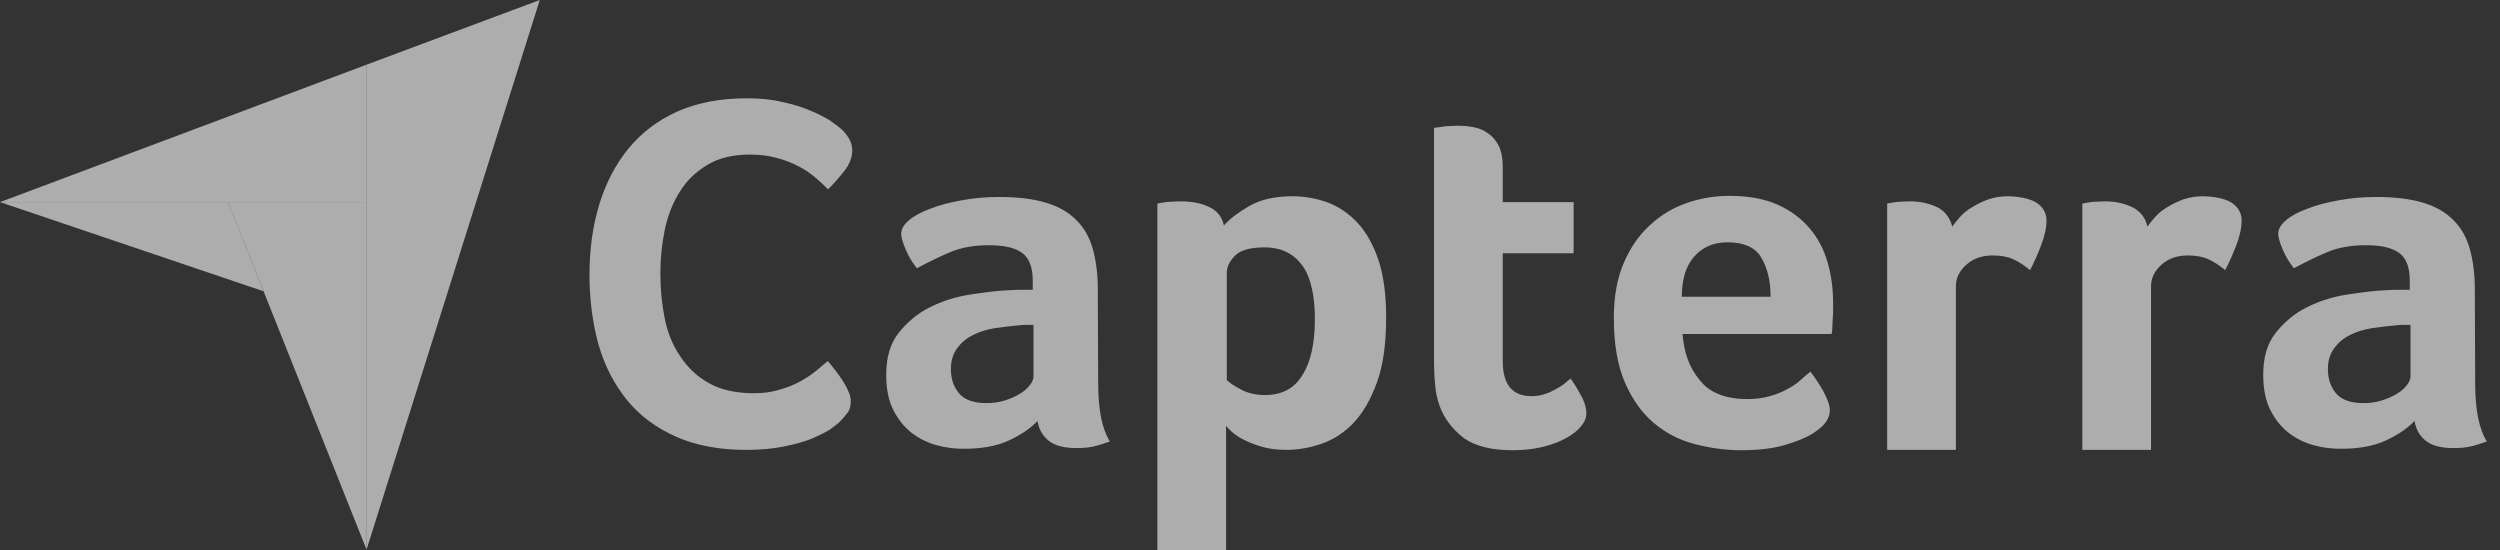 <svg width="100" height="22" viewBox="0 0 100 22" fill="none" xmlns="http://www.w3.org/2000/svg">
<rect x="0" y="0" width="100" height="22" fill="#333333" stroke="none"/>
<path d="M1.52588e-05 8.084H9.122H14.662V2.587L1.52588e-05 8.084Z" fill="white" fill-opacity="0.6"/>
<path d="M14.662 2.587V21.985L21.591 0L14.662 2.587Z" fill="white" fill-opacity="0.6"/>
<path d="M14.662 8.084H9.122L14.662 21.985V8.084Z" fill="white" fill-opacity="0.6"/>
<path d="M1.52588e-05 8.084L10.54 11.65L9.122 8.084H1.52588e-05Z" fill="white" fill-opacity="0.6"/>
<path d="M33.577 16.884C33.504 16.957 33.358 17.059 33.183 17.191C32.993 17.308 32.744 17.425 32.452 17.556C32.145 17.673 31.779 17.775 31.341 17.863C30.902 17.951 30.405 17.995 29.85 17.995C28.768 17.995 27.833 17.819 27.043 17.468C26.254 17.118 25.596 16.635 25.084 16.007C24.573 15.378 24.193 14.647 23.944 13.799C23.71 12.951 23.579 12.016 23.579 10.993C23.579 9.969 23.71 9.034 23.973 8.171C24.237 7.309 24.631 6.563 25.143 5.935C25.669 5.306 26.312 4.809 27.102 4.458C27.891 4.108 28.812 3.932 29.864 3.932C30.391 3.932 30.858 3.976 31.282 4.078C31.706 4.166 32.072 4.283 32.393 4.415C32.715 4.546 32.964 4.678 33.183 4.809C33.387 4.955 33.548 5.072 33.651 5.16C33.767 5.262 33.87 5.394 33.958 5.54C34.045 5.686 34.089 5.847 34.089 6.023C34.089 6.286 33.987 6.563 33.782 6.827C33.577 7.09 33.358 7.338 33.124 7.572C32.964 7.411 32.788 7.25 32.583 7.075C32.379 6.914 32.16 6.753 31.911 6.637C31.663 6.505 31.385 6.403 31.063 6.315C30.741 6.227 30.391 6.183 30.011 6.183C29.324 6.183 28.753 6.315 28.3 6.593C27.833 6.87 27.467 7.221 27.189 7.674C26.912 8.113 26.707 8.625 26.59 9.195C26.473 9.765 26.415 10.35 26.415 10.934C26.415 11.563 26.473 12.162 26.59 12.747C26.707 13.317 26.912 13.829 27.219 14.267C27.511 14.706 27.891 15.071 28.373 15.334C28.841 15.597 29.441 15.729 30.157 15.729C30.537 15.729 30.873 15.685 31.195 15.583C31.516 15.495 31.794 15.378 32.028 15.246C32.262 15.115 32.481 14.969 32.657 14.823C32.832 14.676 32.993 14.545 33.11 14.443C33.183 14.53 33.285 14.647 33.387 14.779C33.49 14.91 33.592 15.056 33.694 15.203C33.782 15.349 33.87 15.495 33.928 15.641C34.001 15.787 34.031 15.919 34.031 16.036C34.031 16.211 34.001 16.358 33.928 16.474C33.84 16.591 33.724 16.738 33.577 16.884ZM43.927 15.334C43.927 16.401 44.088 17.176 44.395 17.659C44.146 17.746 43.927 17.819 43.722 17.863C43.518 17.907 43.298 17.922 43.065 17.922C42.582 17.922 42.217 17.834 41.968 17.644C41.72 17.454 41.559 17.191 41.5 16.84C41.208 17.147 40.813 17.41 40.331 17.629C39.849 17.849 39.249 17.951 38.547 17.951C38.182 17.951 37.817 17.907 37.451 17.805C37.086 17.702 36.764 17.541 36.457 17.308C36.165 17.074 35.916 16.767 35.726 16.387C35.536 16.007 35.449 15.539 35.449 14.983C35.449 14.296 35.609 13.741 35.946 13.317C36.282 12.893 36.691 12.542 37.188 12.294C37.685 12.045 38.226 11.87 38.811 11.782C39.395 11.694 39.922 11.621 40.404 11.607C40.565 11.592 40.726 11.592 40.872 11.592H41.31V11.227C41.31 10.715 41.179 10.335 40.901 10.13C40.623 9.911 40.17 9.809 39.556 9.809C38.971 9.809 38.46 9.896 38.007 10.086C37.553 10.276 37.115 10.496 36.676 10.73C36.486 10.496 36.34 10.247 36.223 9.969C36.106 9.692 36.048 9.487 36.048 9.355C36.048 9.165 36.15 8.99 36.355 8.815C36.559 8.639 36.852 8.478 37.217 8.347C37.583 8.201 37.992 8.098 38.474 8.011C38.942 7.923 39.439 7.879 39.965 7.879C40.696 7.879 41.31 7.952 41.807 8.098C42.319 8.245 42.728 8.478 43.035 8.785C43.357 9.092 43.576 9.487 43.708 9.94C43.839 10.408 43.912 10.949 43.912 11.563L43.927 15.334ZM41.34 12.995H41.062C40.974 12.995 40.872 12.995 40.784 13.01C40.448 13.039 40.112 13.083 39.79 13.127C39.454 13.185 39.161 13.273 38.913 13.405C38.65 13.536 38.445 13.712 38.284 13.931C38.124 14.15 38.036 14.428 38.036 14.764C38.036 15.144 38.138 15.466 38.358 15.729C38.577 15.992 38.942 16.124 39.454 16.124C39.702 16.124 39.951 16.094 40.185 16.021C40.419 15.948 40.609 15.861 40.784 15.758C40.959 15.656 41.091 15.539 41.193 15.407C41.296 15.276 41.34 15.159 41.34 15.056V12.995ZM48.956 9.019C49.175 8.771 49.511 8.508 49.964 8.245C50.417 7.981 51.002 7.85 51.689 7.85C52.186 7.85 52.654 7.938 53.107 8.098C53.56 8.274 53.955 8.537 54.306 8.917C54.657 9.297 54.934 9.794 55.139 10.408C55.343 11.022 55.446 11.782 55.446 12.688C55.446 13.741 55.329 14.603 55.08 15.29C54.832 15.977 54.525 16.504 54.145 16.913C53.765 17.308 53.341 17.585 52.873 17.746C52.405 17.907 51.938 17.995 51.47 17.995C51.075 17.995 50.739 17.951 50.447 17.863C50.154 17.775 49.906 17.673 49.716 17.571C49.511 17.468 49.365 17.352 49.248 17.249C49.145 17.147 49.072 17.074 49.043 17.03V22H46.295V8.142C46.368 8.128 46.441 8.113 46.544 8.098C46.631 8.084 46.719 8.069 46.836 8.069C46.938 8.069 47.07 8.054 47.216 8.054C47.669 8.054 48.049 8.128 48.356 8.274C48.678 8.42 48.882 8.668 48.956 9.019ZM52.595 12.747C52.595 12.338 52.566 11.972 52.493 11.621C52.42 11.27 52.318 10.963 52.157 10.715C51.996 10.466 51.791 10.262 51.528 10.116C51.265 9.969 50.944 9.896 50.578 9.896C50.023 9.896 49.628 9.999 49.409 10.218C49.189 10.437 49.072 10.671 49.072 10.92V15.203C49.175 15.305 49.365 15.437 49.642 15.583C49.92 15.729 50.242 15.802 50.593 15.802C51.28 15.802 51.777 15.539 52.098 14.998C52.435 14.472 52.595 13.726 52.595 12.747ZM57.58 16.226C57.492 15.963 57.419 15.67 57.405 15.378C57.375 15.086 57.361 14.779 57.361 14.486V5.116C57.449 5.102 57.551 5.087 57.668 5.072C57.755 5.058 57.858 5.043 57.975 5.043C58.077 5.043 58.194 5.029 58.296 5.029C58.516 5.029 58.72 5.043 58.94 5.087C59.159 5.131 59.349 5.204 59.524 5.336C59.7 5.452 59.846 5.628 59.948 5.833C60.05 6.037 60.109 6.315 60.109 6.651V8.084H62.945V10.13H60.109V14.443C60.109 15.378 60.489 15.846 61.264 15.846C61.454 15.846 61.629 15.817 61.805 15.758C61.98 15.7 62.126 15.627 62.258 15.553C62.389 15.48 62.506 15.407 62.609 15.32C62.711 15.232 62.784 15.173 62.828 15.144C63.033 15.437 63.179 15.7 63.296 15.919C63.398 16.138 63.456 16.343 63.456 16.533C63.456 16.708 63.383 16.884 63.237 17.059C63.091 17.235 62.901 17.381 62.638 17.527C62.375 17.673 62.068 17.79 61.702 17.878C61.337 17.965 60.942 18.009 60.504 18.009C59.67 18.009 59.013 17.849 58.559 17.527C58.106 17.176 57.77 16.752 57.58 16.226ZM69.903 15.963C70.239 15.963 70.532 15.919 70.795 15.846C71.058 15.773 71.277 15.685 71.482 15.568C71.686 15.466 71.862 15.349 72.008 15.217C72.154 15.086 72.286 14.969 72.417 14.866C72.578 15.071 72.754 15.334 72.929 15.641C73.104 15.963 73.192 16.211 73.192 16.416C73.192 16.708 73.017 16.986 72.68 17.22C72.403 17.439 71.993 17.615 71.482 17.775C70.97 17.936 70.356 18.009 69.654 18.009C69.026 18.009 68.397 17.922 67.783 17.761C67.169 17.6 66.629 17.322 66.146 16.913C65.664 16.504 65.284 15.963 64.991 15.29C64.699 14.603 64.553 13.755 64.553 12.718C64.553 11.87 64.684 11.139 64.948 10.525C65.211 9.911 65.561 9.399 66 9.005C66.439 8.595 66.936 8.303 67.491 8.113C68.046 7.923 68.602 7.835 69.187 7.835C69.947 7.835 70.575 7.952 71.102 8.186C71.628 8.42 72.052 8.742 72.388 9.136C72.724 9.531 72.958 9.984 73.104 10.496C73.251 11.007 73.324 11.548 73.324 12.118V12.396C73.324 12.498 73.324 12.615 73.309 12.732C73.309 12.849 73.294 12.966 73.294 13.083C73.294 13.2 73.28 13.288 73.265 13.361H67.301C67.359 14.106 67.579 14.72 67.988 15.203C68.383 15.714 69.026 15.963 69.903 15.963ZM70.824 11.87C70.824 11.227 70.692 10.7 70.444 10.291C70.195 9.882 69.742 9.692 69.099 9.692C68.543 9.692 68.105 9.882 67.769 10.262C67.433 10.642 67.272 11.183 67.272 11.87H70.824ZM78.089 9.063C78.177 8.946 78.279 8.815 78.411 8.668C78.542 8.522 78.703 8.391 78.908 8.274C79.098 8.157 79.317 8.054 79.551 7.967C79.785 7.894 80.033 7.85 80.311 7.85C80.472 7.85 80.647 7.864 80.823 7.894C80.998 7.923 81.173 7.967 81.334 8.04C81.495 8.113 81.612 8.215 81.714 8.347C81.802 8.478 81.861 8.625 81.861 8.815C81.861 9.107 81.787 9.443 81.641 9.823C81.495 10.203 81.349 10.525 81.203 10.803C80.969 10.613 80.749 10.466 80.516 10.364C80.282 10.262 80.019 10.218 79.712 10.218C79.288 10.218 78.937 10.335 78.659 10.583C78.381 10.832 78.235 11.11 78.235 11.46V17.995H75.487V8.142C75.56 8.128 75.633 8.113 75.736 8.098C75.823 8.084 75.911 8.069 76.013 8.069C76.116 8.069 76.247 8.054 76.393 8.054C76.817 8.054 77.197 8.142 77.519 8.303C77.811 8.464 78.001 8.712 78.089 9.063ZM85.895 9.063C85.983 8.946 86.085 8.815 86.217 8.668C86.348 8.522 86.509 8.391 86.714 8.274C86.904 8.157 87.123 8.054 87.357 7.967C87.591 7.894 87.839 7.85 88.117 7.85C88.278 7.85 88.453 7.864 88.629 7.894C88.804 7.923 88.979 7.967 89.14 8.04C89.301 8.113 89.418 8.215 89.52 8.347C89.608 8.478 89.666 8.625 89.666 8.815C89.666 9.107 89.593 9.443 89.447 9.823C89.301 10.203 89.155 10.525 89.009 10.803C88.775 10.613 88.555 10.466 88.322 10.364C88.088 10.262 87.825 10.218 87.518 10.218C87.094 10.218 86.743 10.335 86.465 10.583C86.187 10.832 86.041 11.11 86.041 11.46V17.995H83.293V8.142C83.366 8.128 83.439 8.113 83.541 8.098C83.629 8.084 83.717 8.069 83.819 8.069C83.922 8.069 84.053 8.054 84.199 8.054C84.623 8.054 85.003 8.142 85.325 8.303C85.617 8.464 85.822 8.712 85.895 9.063ZM99.007 15.334C99.007 16.401 99.168 17.176 99.475 17.659C99.227 17.746 99.007 17.819 98.803 17.863C98.598 17.907 98.379 17.922 98.145 17.922C97.662 17.922 97.297 17.834 97.049 17.644C96.8 17.454 96.639 17.191 96.581 16.84C96.288 17.147 95.894 17.41 95.411 17.629C94.929 17.849 94.33 17.951 93.628 17.951C93.263 17.951 92.897 17.907 92.532 17.805C92.166 17.702 91.844 17.541 91.538 17.308C91.245 17.074 90.997 16.767 90.807 16.387C90.617 16.007 90.529 15.539 90.529 14.983C90.529 14.296 90.69 13.741 91.026 13.317C91.362 12.893 91.771 12.542 92.269 12.294C92.766 12.045 93.306 11.87 93.891 11.782C94.476 11.694 95.002 11.621 95.484 11.607C95.645 11.592 95.806 11.592 95.952 11.592H96.391V11.227C96.391 10.715 96.259 10.335 95.981 10.13C95.704 9.911 95.251 9.809 94.637 9.809C94.052 9.809 93.54 9.896 93.087 10.086C92.634 10.276 92.195 10.496 91.757 10.73C91.567 10.496 91.421 10.247 91.304 9.969C91.187 9.692 91.128 9.487 91.128 9.355C91.128 9.165 91.231 8.99 91.435 8.815C91.64 8.639 91.932 8.478 92.298 8.347C92.663 8.201 93.072 8.098 93.555 8.011C94.023 7.923 94.52 7.879 95.046 7.879C95.777 7.879 96.391 7.952 96.888 8.098C97.399 8.245 97.809 8.478 98.116 8.785C98.437 9.092 98.656 9.487 98.788 9.94C98.92 10.408 98.993 10.949 98.993 11.563L99.007 15.334ZM96.42 12.995H96.142C96.055 12.995 95.952 12.995 95.865 13.01C95.528 13.039 95.192 13.083 94.871 13.127C94.534 13.185 94.242 13.273 93.993 13.405C93.73 13.536 93.526 13.712 93.365 13.931C93.204 14.15 93.116 14.428 93.116 14.764C93.116 15.144 93.219 15.466 93.438 15.729C93.657 15.992 94.023 16.124 94.534 16.124C94.783 16.124 95.031 16.094 95.265 16.021C95.499 15.948 95.689 15.861 95.865 15.758C96.04 15.656 96.171 15.539 96.274 15.407C96.376 15.276 96.42 15.159 96.42 15.056V12.995Z" fill="white" fill-opacity="0.6"/>
</svg>
